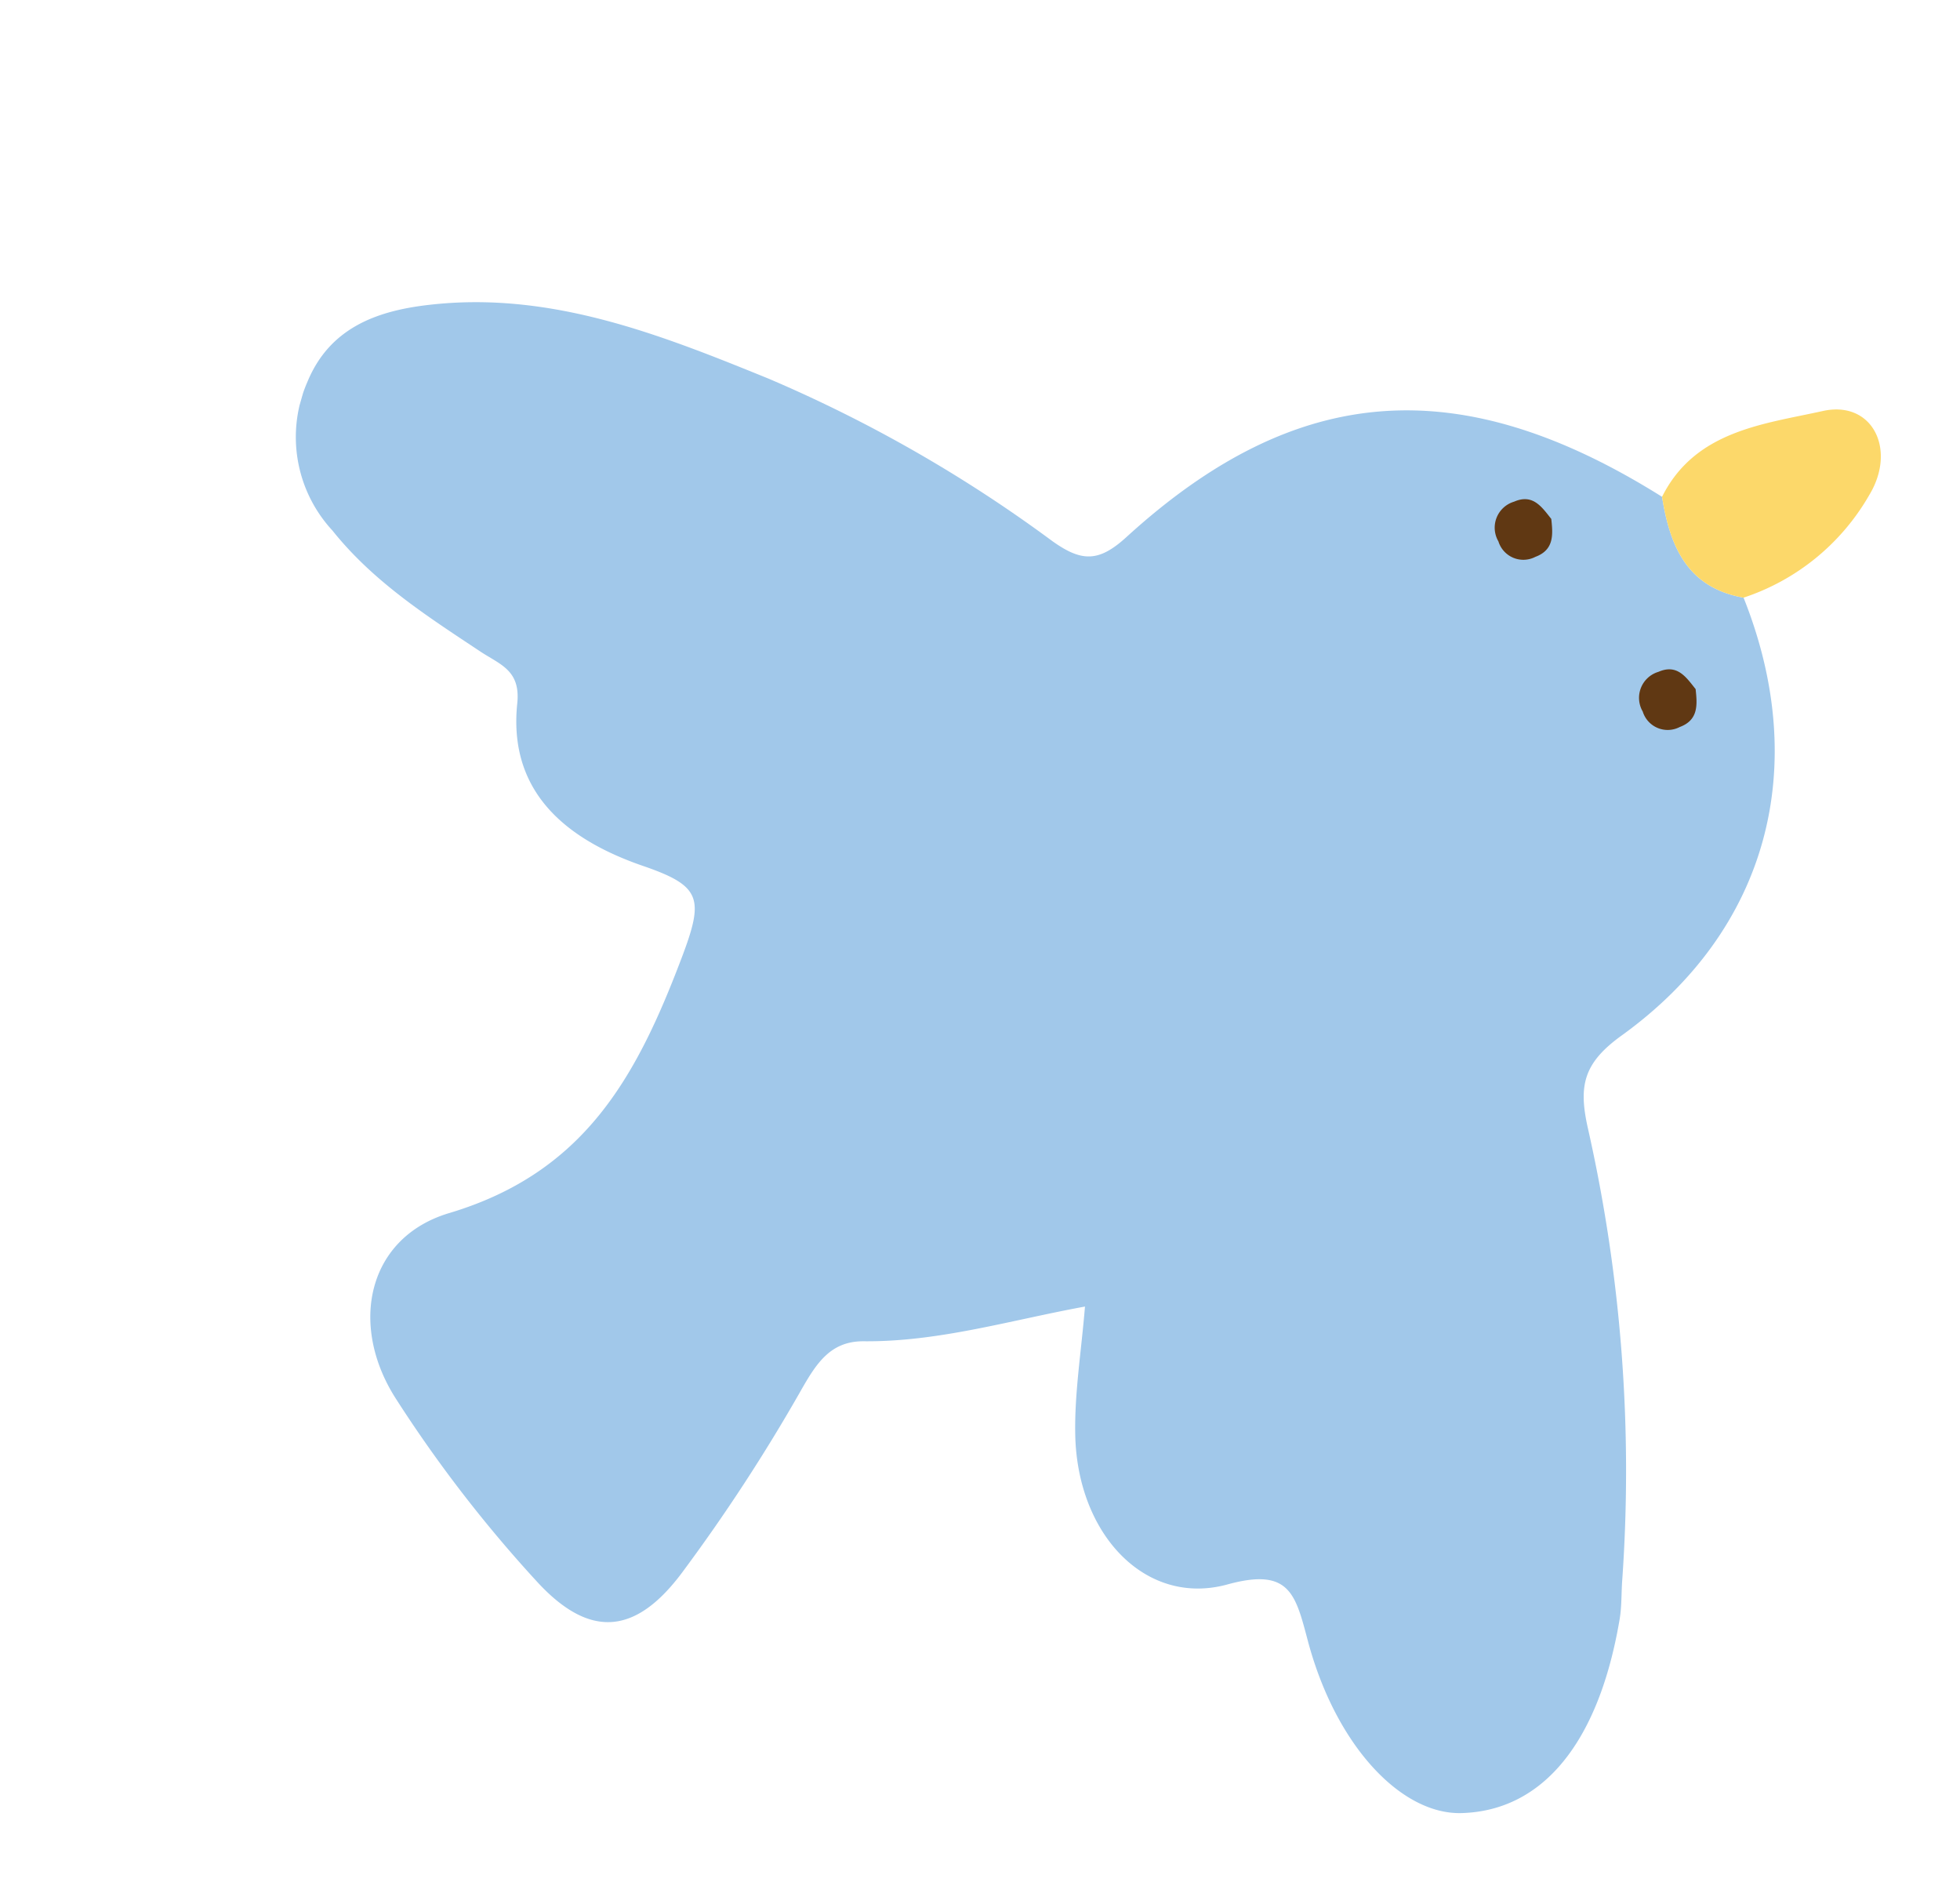 <svg xmlns="http://www.w3.org/2000/svg" xmlns:xlink="http://www.w3.org/1999/xlink" width="95.024" height="91.761" viewBox="0 0 95.024 91.761">
  <defs>
    <clipPath id="clip-path">
      <rect id="長方形_912" data-name="長方形 912" width="77.885" height="73.126" fill="none"/>
    </clipPath>
  </defs>
  <g id="グループ_1154" data-name="グループ 1154" transform="translate(20.156) rotate(16)">
    <g id="グループ_1155" data-name="グループ 1155" transform="translate(0 0)" clip-path="url(#clip-path)">
      <path id="パス_3158" data-name="パス 3158" d="M69.866,4.889c5.4,6.967,5.593,15.144.167,22.033-1.408,1.787-1.341,2.906-.358,4.722a75.43,75.43,0,0,1,7.661,20.631c.131.63.337,1.25.406,1.886.671,6-1.018,9.924-4.761,11.122-2.794.9-6.78-1.445-9.49-5.978-1.2-2.009-1.826-3.166-4.493-1.541-3.507,2.136-7.676-.314-9.1-4.963-.59-1.922-.826-3.952-1.252-6.081-3.286,1.628-6.335,3.6-9.842,4.573-1.585.439-1.928,1.7-2.295,3.217a86.1,86.1,0,0,1-3.08,9.975c-1.335,3.542-3.426,4.35-6.664,2.365A64.724,64.724,0,0,1,17.737,60.2c-3.173-2.809-3.446-7.115.029-9.338,5.763-3.69,6.912-8.836,7.425-15,.253-3.057-.029-3.61-3.015-3.765-3.71-.193-7.262-1.48-8.046-5.891-.284-1.6-1.32-1.578-2.426-1.929-2.948-.934-5.9-1.813-8.5-3.659A6.668,6.668,0,0,1,.056,14.011C.377,11.225,2.312,9.8,4.688,8.816c5.48-2.282,11.185-1.708,16.827-1.1a67.861,67.861,0,0,1,15.372,3.772c1.651.587,2.455.378,3.412-1.177C46.163.793,53.639-1.916,64.722,1.28c1.02,2.192,2.383,3.9,5.145,3.61" transform="translate(-0.001 5.213)" fill="#a1c8ea"/>
      <path id="パス_3159" data-name="パス 3159" d="M8.112,65.3c-2.762.288-4.124-1.417-5.145-3.61.66-3.529,3.761-4.742,6.342-6.144,2.152-1.171,3.974.781,3.291,3.292A11,11,0,0,1,8.112,65.3" transform="translate(61.753 -55.197)" fill="#fcd86a"/>
      <path id="パス_3160" data-name="パス 3160" d="M11.489,7.759c.124.757.22,1.492-.672,1.878a1.266,1.266,0,0,1-1.831-.656,1.315,1.315,0,0,1,.661-1.961c.885-.443,1.349.183,1.841.74" transform="translate(46.912 4.026) rotate(-13)" fill="#603813"/>
      <path id="パス_3161" data-name="パス 3161" d="M11.489,7.759c.124.757.22,1.492-.672,1.878a1.266,1.266,0,0,1-1.831-.656,1.315,1.315,0,0,1,.661-1.961c.885-.443,1.349.183,1.841.74" transform="translate(55.912 10.026) rotate(-13)" fill="#603813"/>
    </g>
  </g>
</svg>
